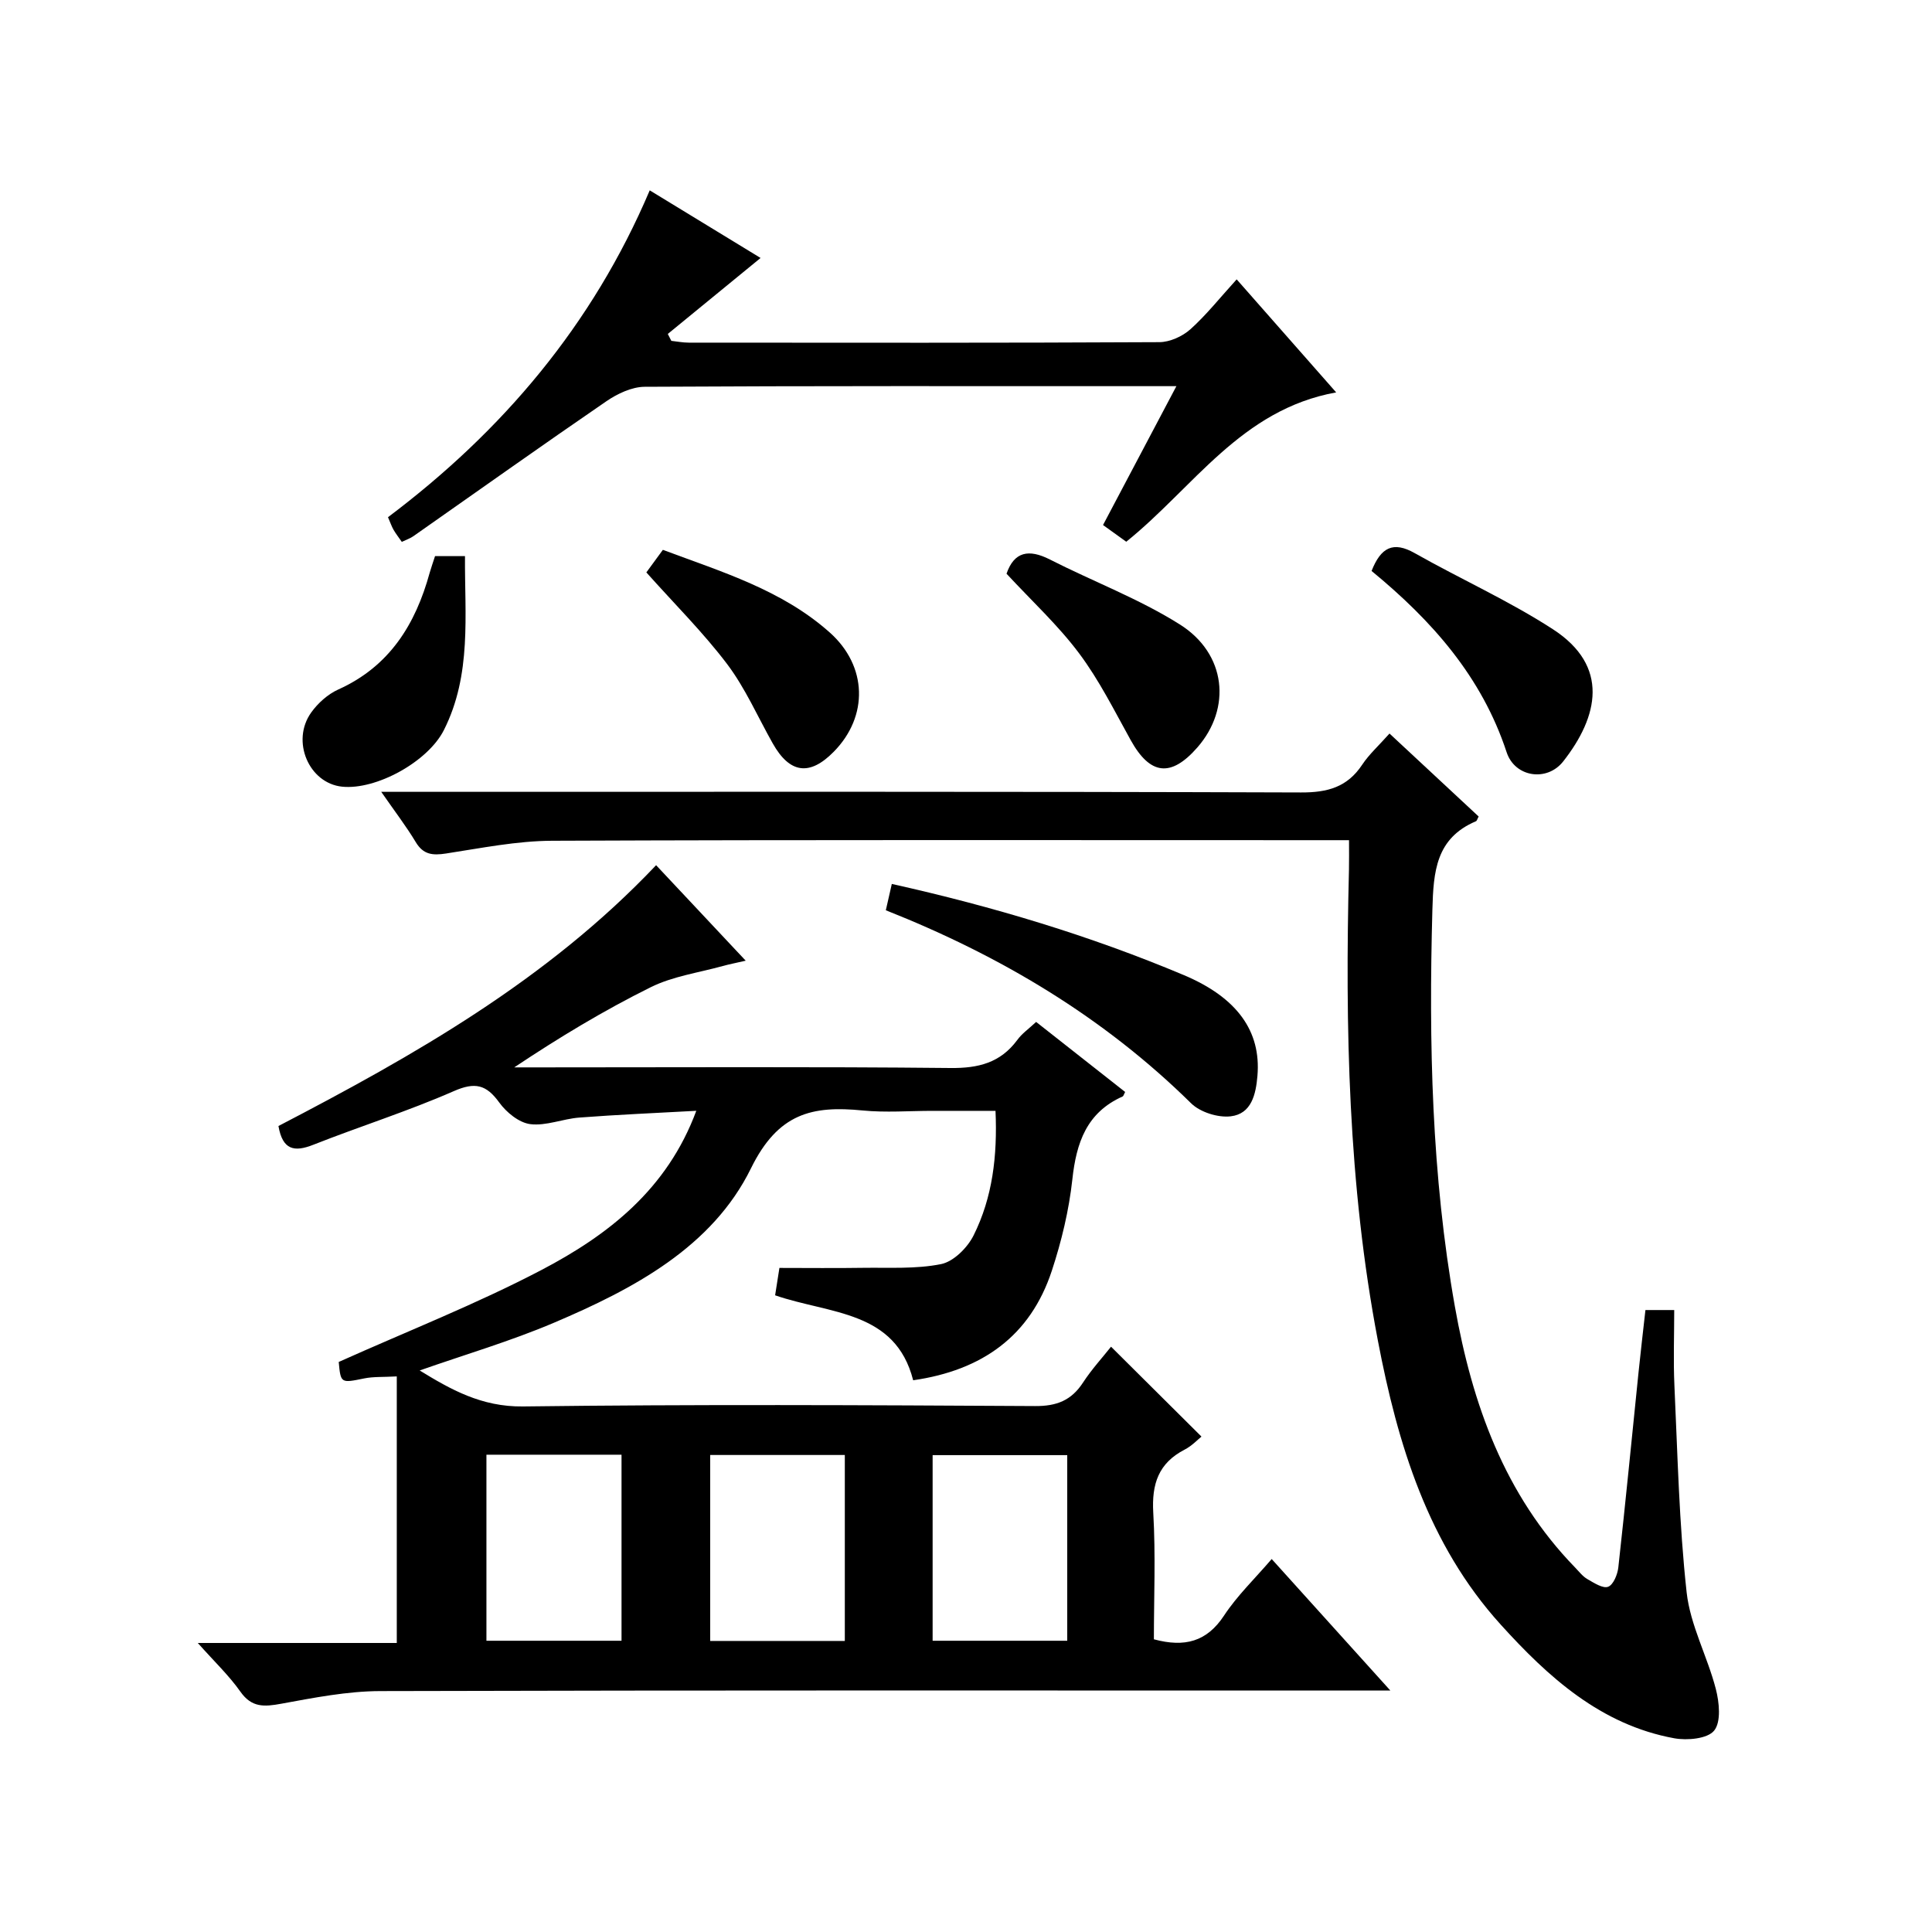<?xml version="1.0" encoding="utf-8"?>
<svg version="1.1" id="ZDIC" xmlns="http://www.w3.org/2000/svg" xmlns:xlink="http://www.w3.org/1999/xlink" x="0px" y="0px"
	 viewBox="0 0 400 400" style="enable-background:new 0 0 400 400;" xml:space="preserve">

<g>
	
	<path d="M214.52,211.58c6.44,5.07,12.44,9.79,18.43,14.5c-0.26,0.47-0.33,0.85-0.54,0.94c-7.44,3.33-9.57,9.57-10.39,17.15
		c-0.7,6.4-2.24,12.82-4.26,18.95c-4.44,13.46-14.37,20.59-28.7,22.65c-3.68-14.48-17.24-13.68-28.58-17.59
		c0.26-1.68,0.56-3.58,0.89-5.67c5.83,0,11.57,0.07,17.3-0.02c5.41-0.08,10.94,0.28,16.17-0.77c2.58-0.52,5.46-3.39,6.73-5.94
		c3.92-7.86,4.95-16.44,4.54-25.79c-4.47,0-8.75,0-13.03,0c-4.83,0-9.71,0.39-14.5-0.08c-10.43-1.03-17.48,0.55-23.1,11.98
		c-8.01,16.32-24.35,24.98-40.77,31.96c-9.05,3.85-18.55,6.63-27.82,9.89c6.35,3.89,12.76,7.56,21.39,7.45
		c35.34-0.45,70.69-0.28,106.03-0.08c4.47,0.03,7.51-1.17,9.92-4.87c1.81-2.77,4.08-5.24,5.8-7.42c6.13,6.1,12.23,12.16,18.72,18.61
		c-0.73,0.58-1.96,1.91-3.47,2.69c-5.43,2.8-6.85,7.12-6.51,13.05c0.51,8.76,0.13,17.56,0.13,26.23c6.39,1.72,10.96,0.5,14.53-4.92
		c2.71-4.12,6.36-7.62,9.86-11.7c8.06,8.93,15.83,17.55,24.57,27.23c-2.9,0-4.74,0-6.57,0c-67.52,0-135.04-0.08-202.56,0.11
		c-6.85,0.02-13.73,1.38-20.51,2.62c-3.5,0.64-6.1,0.84-8.45-2.5c-2.36-3.35-5.4-6.23-8.82-10.08c14.43,0,27.95,0,41.2,0
		c0-18.62,0-36.67,0-55.19c-2.84,0.16-4.83,0.03-6.71,0.41c-4.88,0.99-4.9,1.05-5.31-3.4c14.24-6.39,28.49-11.98,41.97-19.04
		c13.8-7.23,26.03-16.68,32.06-32.96c-8.52,0.47-16.37,0.8-24.21,1.4c-3.42,0.26-6.89,1.77-10.16,1.36
		c-2.33-0.29-4.94-2.43-6.42-4.47c-2.7-3.73-5.02-4.29-9.42-2.36c-9.49,4.16-19.43,7.29-29.08,11.1c-3.94,1.56-6.36,1.09-7.22-3.88
		c27.96-14.55,55.58-30.14,78.19-54c6.01,6.41,11.97,12.76,18.55,19.77c-2.08,0.48-3.43,0.74-4.74,1.1c-5,1.39-10.33,2.12-14.9,4.38
		c-9.73,4.82-19.05,10.45-28.28,16.61c1.76,0,3.53,0,5.29,0c28.34,0,56.69-0.16,85.02,0.13c5.78,0.06,10.32-1.07,13.82-5.78
		C211.54,214.02,212.94,213.05,214.52,211.58z M100.71,301.18c0,12.9,0,25.62,0,38.52c9.47,0,18.68,0,27.97,0c0-13,0-25.69,0-38.52
		C119.23,301.18,110.13,301.18,100.71,301.18z M174.91,301.24c-9.49,0-18.58,0-27.87,0c0,12.95,0,25.65,0,38.5
		c9.43,0,18.52,0,27.87,0C174.91,326.9,174.91,314.3,174.91,301.24z M220.96,301.27c-9.62,0-18.71,0-27.87,0
		c0,12.99,0,25.69,0,38.43c9.48,0,18.56,0,27.87,0C220.96,326.82,220.96,314.22,220.96,301.27z"/>
	<path d="M287.68,151.87c6.33,5.89,12.41,11.55,18.46,17.18c-0.27,0.48-0.35,0.89-0.56,0.98c-8.31,3.53-8.8,10.42-9.02,18.32
		c-0.76,27.55-0.17,54.99,4.66,82.17c3.58,20.12,10.24,38.96,24.91,54.04c0.81,0.84,1.56,1.83,2.54,2.39
		c1.35,0.77,3.2,1.99,4.28,1.57c1.09-0.42,1.95-2.56,2.11-4.03c1.49-13.4,2.79-26.83,4.17-40.25c0.44-4.28,0.94-8.54,1.44-13.01
		c2.13,0,3.92,0,5.96,0c0,5.18-0.2,10.42,0.04,15.65c0.66,14.28,0.97,28.61,2.53,42.8c0.75,6.8,4.29,13.24,6.04,19.99
		c0.72,2.78,1.13,6.8-0.34,8.63c-1.37,1.7-5.58,2.08-8.27,1.59c-15.2-2.78-26.1-12.68-35.93-23.54
		c-15.05-16.62-21.33-37.34-25.43-58.82c-6.16-32.26-6.79-64.87-5.98-97.56c0.04-1.81,0.01-3.63,0.01-6.02c-2.07,0-4.02,0-5.96,0
		c-53.01,0-106.02-0.1-159.02,0.12c-7.33,0.03-14.68,1.52-21.98,2.64c-2.77,0.42-4.7,0.26-6.27-2.37c-1.96-3.26-4.29-6.29-7.14-10.4
		c2.67,0,4.54,0,6.41,0c61.34,0,122.69-0.08,184.03,0.13c5.51,0.02,9.58-1.11,12.66-5.75C283.47,156.15,285.5,154.33,287.68,151.87z
		"/>
	<path d="M256.04,57.84c7.35,8.34,13.78,15.65,20.6,23.4c-19.72,3.56-29.52,19.71-43.46,30.92c-1.6-1.15-3.31-2.38-4.81-3.46
		c4.98-9.42,9.84-18.62,15.19-28.75c-2.94,0-4.55,0-6.16,0c-34.65,0-69.29-0.07-103.94,0.13c-2.66,0.02-5.63,1.43-7.91,2.99
		c-13.41,9.19-26.65,18.61-39.96,27.94c-0.64,0.45-1.42,0.71-2.4,1.18c-0.65-0.94-1.24-1.69-1.71-2.5c-0.4-0.7-0.66-1.49-1.15-2.61
		c23.68-17.81,42.33-39.76,54.19-67.67c8.07,4.92,15.79,9.63,22.95,14c-6.48,5.31-12.85,10.52-19.21,15.73
		c0.24,0.48,0.49,0.95,0.73,1.43c1.2,0.13,2.4,0.37,3.6,0.37c32.48,0.02,64.96,0.07,97.44-0.1c2.17-0.01,4.77-1.19,6.42-2.66
		C249.77,65.2,252.58,61.64,256.04,57.84z"/>
	<path d="M183.4,188.46c0.42-1.85,0.81-3.56,1.24-5.45c20.99,4.68,41.06,10.71,60.45,18.87c11.04,4.65,16.03,11.62,15.25,20.85
		c-0.32,3.83-1.23,7.88-5.52,8.39c-2.64,0.32-6.35-0.85-8.23-2.71C228.47,210.56,207.14,197.87,183.4,188.46z"/>
	<path d="M283.97,118.21c1.92-4.88,4.47-6.22,8.93-3.69c9.48,5.36,19.49,9.85,28.6,15.75c11.8,7.64,9.44,18.09,2.14,27.38
		c-3.35,4.26-10,3.29-11.71-1.91C306.78,140.09,296.47,128.49,283.97,118.21z"/>
	<path d="M133.82,118.51c0.78-1.06,2.03-2.77,3.42-4.67c12.25,4.58,24.66,8.3,34.55,17.11c7.8,6.94,8.06,17.36,0.82,24.7
		c-4.99,5.07-9.11,4.5-12.63-1.75c-3.1-5.49-5.66-11.4-9.42-16.39C145.58,130.93,139.66,125.06,133.82,118.51z"/>
	<path d="M208.39,118.78c1.58-4.57,4.6-5.17,8.98-2.94c8.94,4.55,18.47,8.13,26.91,13.45c9.64,6.08,10.7,17.34,3.64,25.44
		c-5.49,6.29-9.81,5.75-13.83-1.51c-3.38-6.09-6.52-12.41-10.67-17.95C219.08,129.46,213.66,124.47,208.39,118.78z"/>
	<path d="M90.07,115.14c1.91,0,3.7,0,6.2,0c-0.08,12.2,1.43,24.5-4.36,36c-3.32,6.6-14.09,12.47-21.1,11.73
		c-6.85-0.72-10.6-9.42-6.39-15.34c1.39-1.95,3.44-3.79,5.6-4.77c10.63-4.78,16.01-13.49,18.95-24.21
		C89.28,117.46,89.68,116.37,90.07,115.14z"/>
	
	
	
</g>
</svg>
